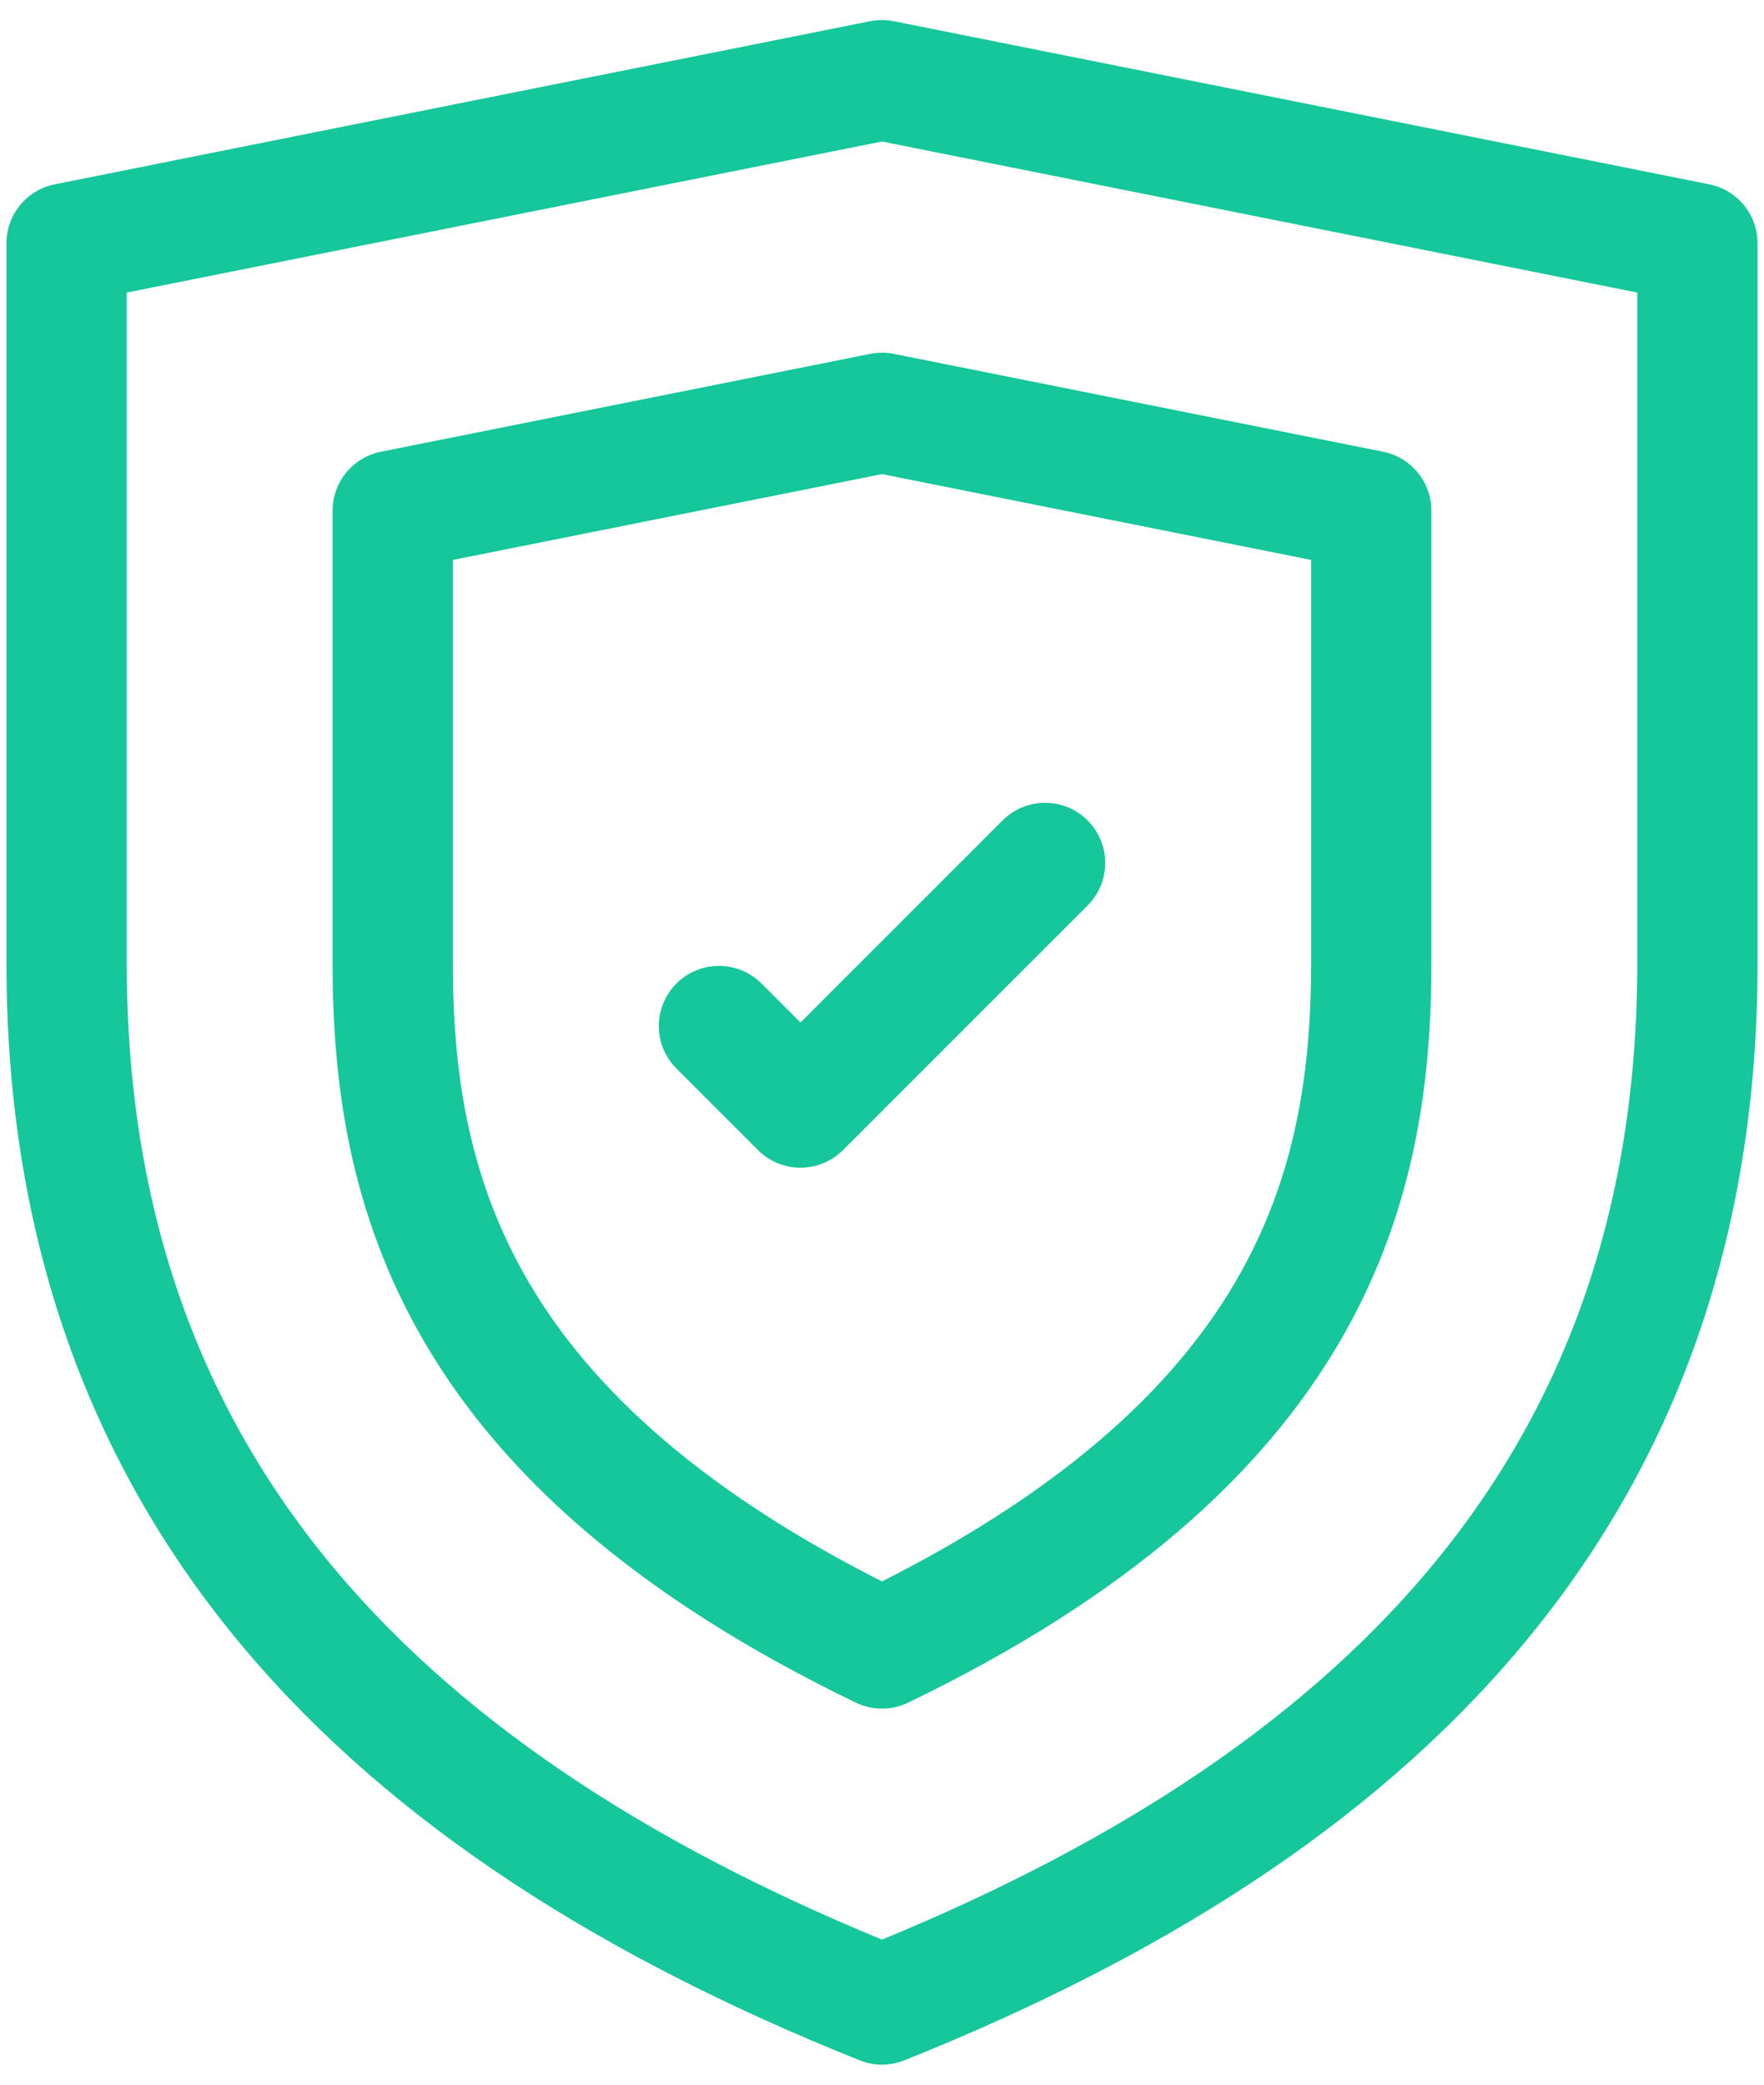 <?xml version="1.0" encoding="UTF-8"?>
<svg xmlns="http://www.w3.org/2000/svg" width="44" height="52" viewBox="0 0 44 52" fill="none">
  <path d="M22 50C9.716 45.086 1.661 37.257 1.661 24.026V6.068L22 2L42.339 6.068V24.026C42.339 37.257 34.284 45.086 22 50Z" stroke="#16C79B" stroke-width="3" stroke-miterlimit="10" stroke-linecap="round" stroke-linejoin="round"></path>
  <path d="M22 41.12C11.326 35.966 9.796 29.632 9.796 24.026V12.738L22 10.297L34.203 12.738V24.026C34.203 29.632 32.674 35.966 22 41.12Z" stroke="#16C79B" stroke-width="3" stroke-miterlimit="10" stroke-linecap="round" stroke-linejoin="round"></path>
  <path d="M17.933 25.593L19.966 27.627L26.068 21.525" stroke="#16C79B" stroke-width="3" stroke-miterlimit="10" stroke-linecap="round" stroke-linejoin="round"></path>
</svg>
